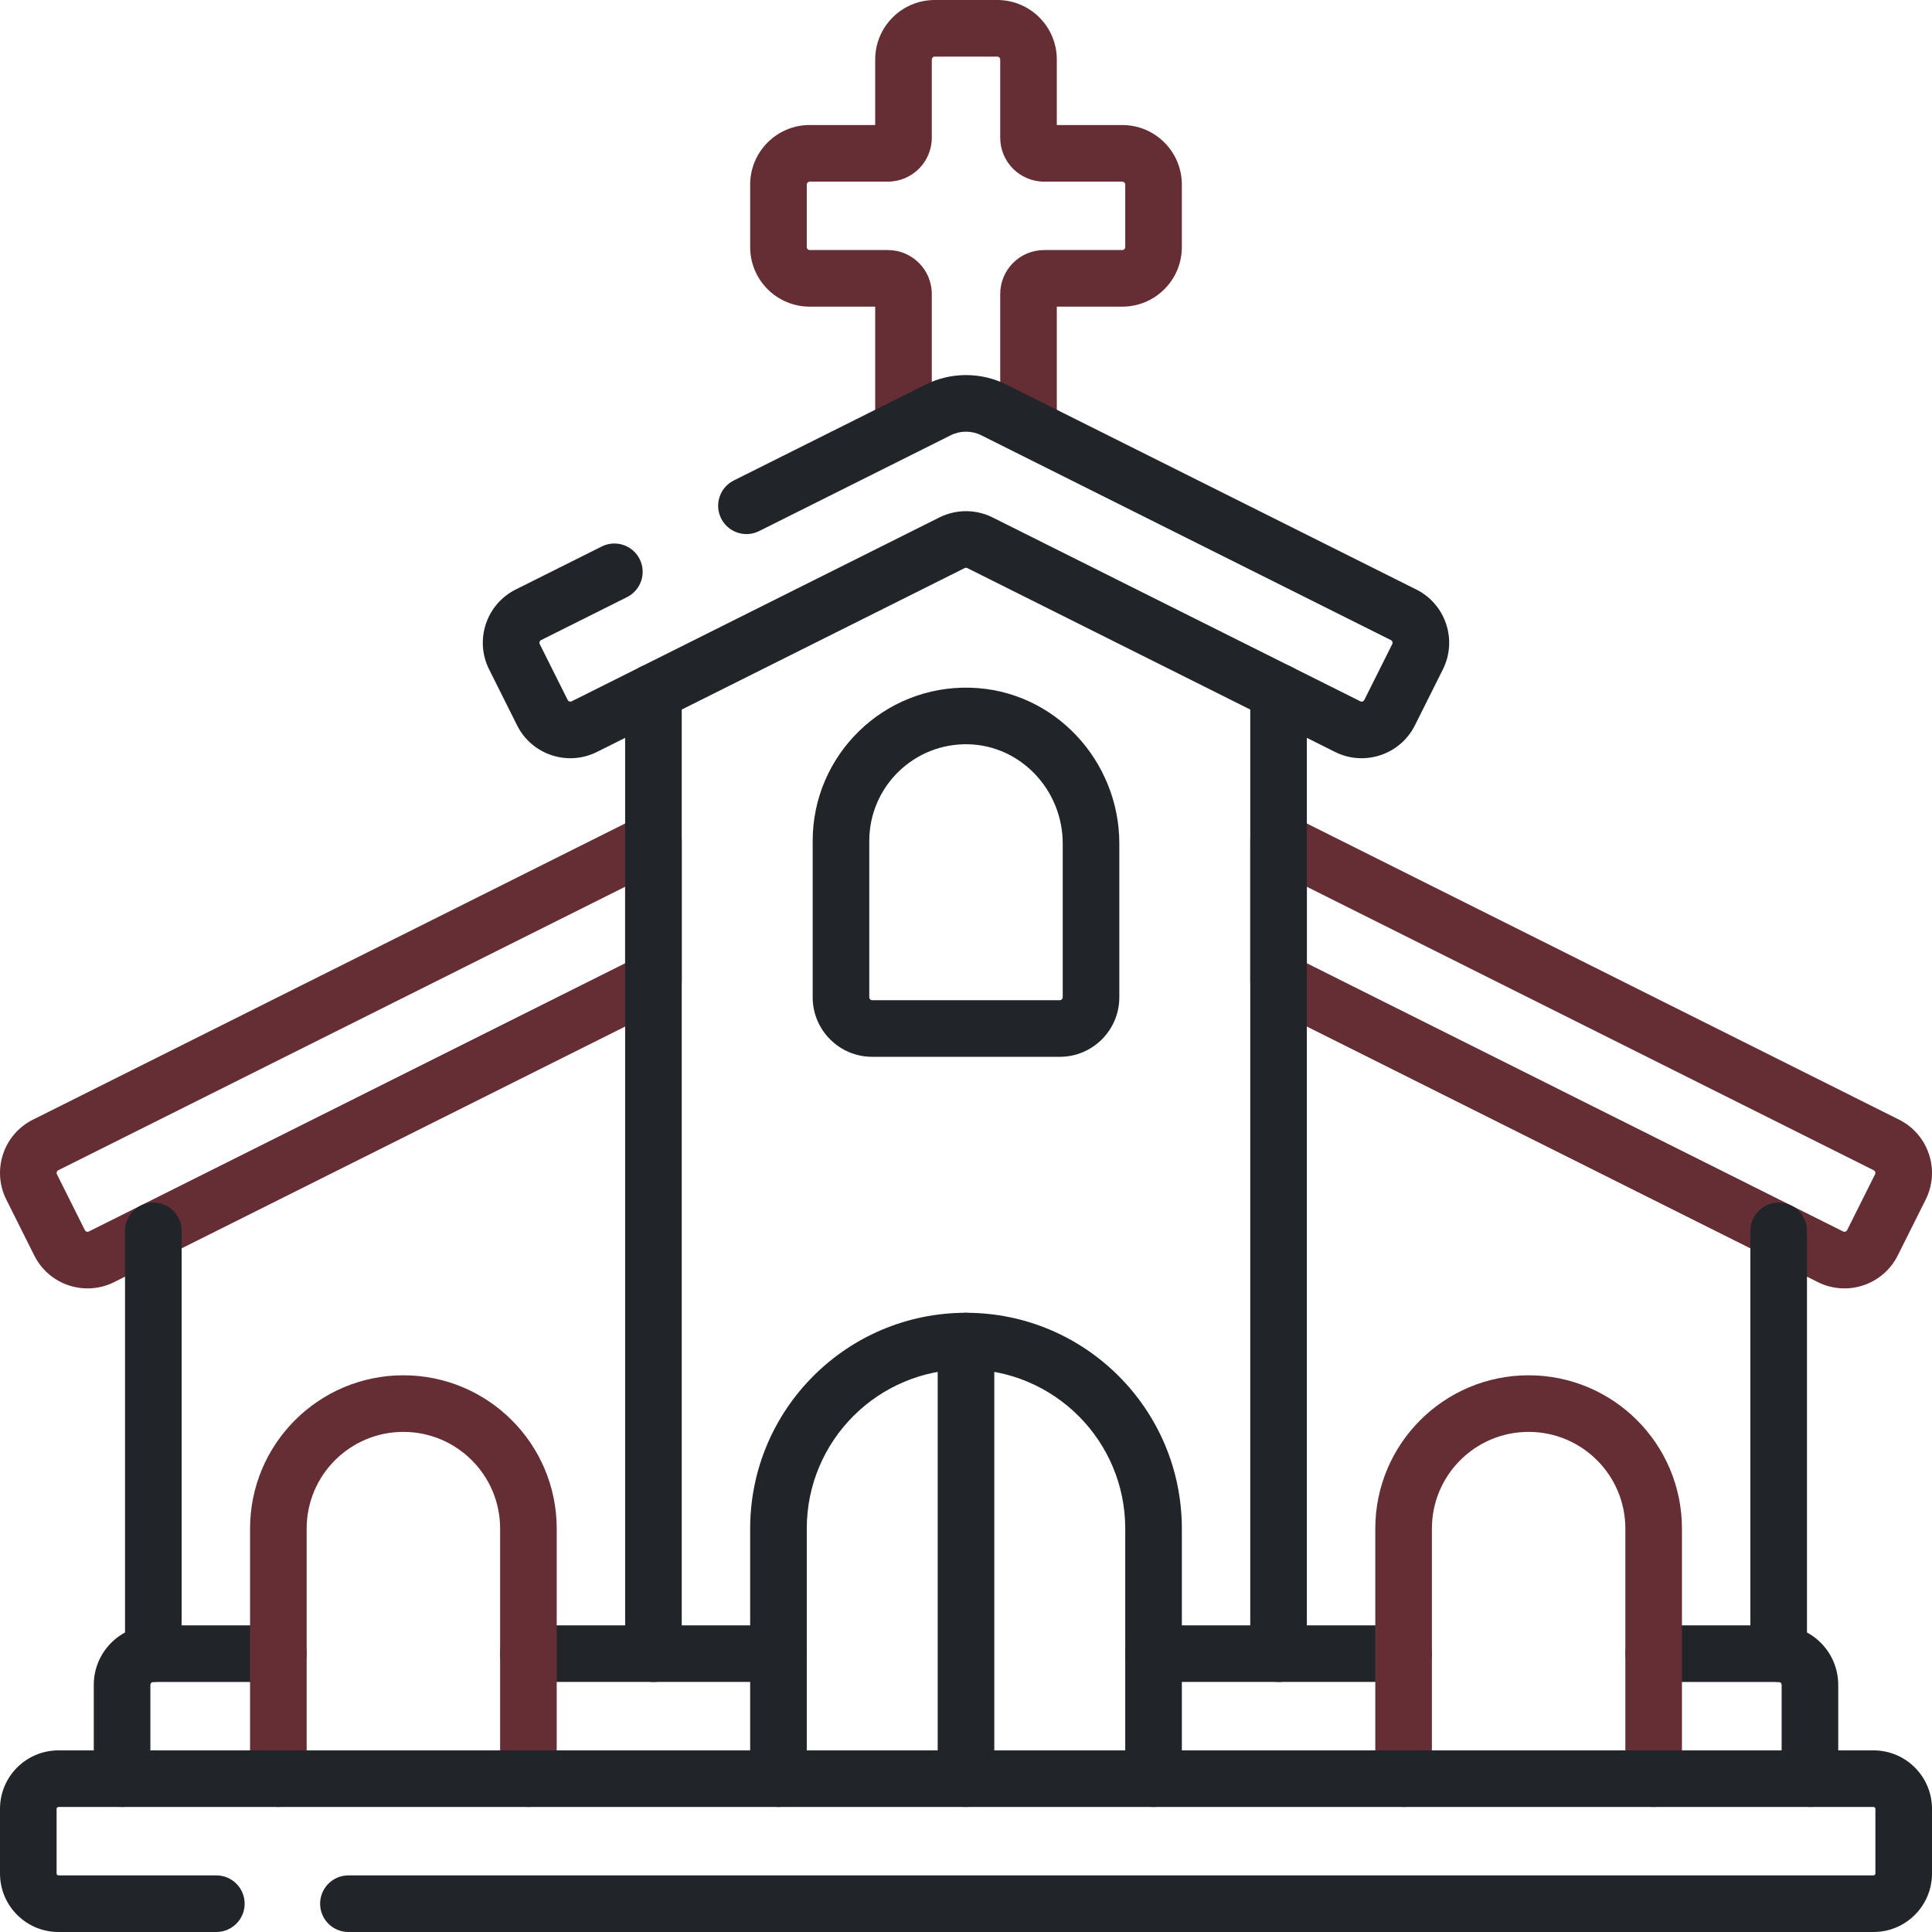 <svg width="512" height="512" viewBox="0 0 512 512" fill="none" xmlns="http://www.w3.org/2000/svg">
<g clip-path="url(#clip0_811_2537)">
<path fill-rule="evenodd" clip-rule="evenodd" d="M169.659 216.236C170.706 215.681 171.9 215.367 173.167 215.367H173.168C176.646 215.367 179.668 217.758 180.467 221.144C180.616 221.773 180.68 222.406 180.667 223.03V259.91C180.667 262.751 179.062 265.347 176.522 266.618L30.254 339.771C22.458 343.67 12.976 340.51 9.078 332.713L1.67 317.897C1.67 317.896 1.67 317.897 1.67 317.897C-2.228 310.101 0.931 300.619 8.728 296.721L169.659 216.236ZM165.667 235.004L15.437 310.137C15.05 310.33 14.893 310.801 15.086 311.187L22.494 326.005C22.494 326.005 22.494 326.005 22.494 326.005C22.687 326.392 23.158 326.548 23.544 326.355L165.667 255.275V235.004Z" fill="#652E35"/>
<path fill-rule="evenodd" clip-rule="evenodd" d="M334.889 216.487C337.101 215.12 339.862 214.996 342.187 216.159L503.272 296.721C503.272 296.721 503.272 296.721 503.272 296.721C511.069 300.62 514.229 310.101 510.33 317.896C510.33 317.896 510.33 317.896 510.33 317.896L502.921 332.713C499.023 340.51 489.542 343.669 481.746 339.771L335.477 266.618C332.937 265.347 331.332 262.751 331.332 259.91V222.867C331.332 220.268 332.678 217.853 334.889 216.487ZM346.332 235.004V255.275L488.454 326.355C488.454 326.355 488.454 326.355 488.454 326.355C488.842 326.548 489.312 326.391 489.505 326.005L496.914 311.188C497.107 310.802 496.951 310.331 496.564 310.137L346.332 235.004Z" fill="#652E35"/>
<path fill-rule="evenodd" clip-rule="evenodd" d="M231.934 15.783C231.934 7.067 238.999 0 247.717 0H264.284C272.999 0 280.067 7.065 280.067 15.783V33.134H297.417C306.132 33.134 313.2 40.199 313.2 48.917V65.483C313.2 74.199 306.134 81.266 297.417 81.266H280.067V109.75C280.067 113.892 276.709 117.25 272.567 117.25C268.425 117.25 265.067 113.892 265.067 109.75V77.908C265.067 71.48 270.278 66.266 276.709 66.266H297.417C297.849 66.266 298.2 65.915 298.2 65.483V48.917C298.2 48.485 297.849 48.134 297.417 48.134H276.709C270.281 48.134 265.067 42.923 265.067 36.492V15.783C265.067 15.351 264.716 15 264.284 15H247.717C247.285 15 246.934 15.351 246.934 15.783V36.491C246.934 42.919 241.723 48.133 235.292 48.133H214.584C214.152 48.133 213.801 48.484 213.801 48.916V65.483C213.801 65.915 214.151 66.266 214.584 66.266H235.292C241.72 66.266 246.934 71.477 246.934 77.908V110.006C246.934 114.148 243.576 117.506 239.434 117.506C235.292 117.506 231.934 114.148 231.934 110.006V81.266H214.584C205.868 81.266 198.801 74.201 198.801 65.483V48.916C198.801 40.2 205.866 33.133 214.584 33.133H231.934V15.783Z" fill="#652E35"/>
<path fill-rule="evenodd" clip-rule="evenodd" d="M251.944 115.357C251.944 115.357 251.944 115.357 251.944 115.357L201.171 140.744C197.466 142.597 192.961 141.095 191.109 137.39C189.256 133.685 190.758 129.18 194.463 127.328L245.236 101.941C252.011 98.553 259.987 98.553 266.762 101.941L375.32 156.22C383.118 160.118 386.276 169.599 382.378 177.395L374.969 192.212C371.071 200.009 361.59 203.168 353.794 199.27L256.349 150.548C256.129 150.438 255.869 150.438 255.648 150.548L158.203 199.27C150.406 203.169 140.926 200.007 137.028 192.213L129.619 177.395C125.72 169.598 128.882 160.118 136.676 156.22L159.462 144.827C163.167 142.974 167.672 144.476 169.524 148.181C171.377 151.886 169.875 156.391 166.17 158.243L143.386 169.636C143.386 169.636 143.386 169.636 143.386 169.636C142.999 169.83 142.842 170.3 143.035 170.687L150.444 185.503C150.638 185.891 151.108 186.047 151.495 185.854L248.94 137.132C253.383 134.91 258.614 134.91 263.057 137.132L360.502 185.854C360.89 186.048 361.36 185.891 361.553 185.504L368.962 170.687C368.962 170.687 368.962 170.687 368.962 170.687C369.156 170.299 368.999 169.829 368.612 169.636L260.054 115.357C257.501 114.081 254.497 114.081 251.944 115.357Z" fill="#212529"/>
<path fill-rule="evenodd" clip-rule="evenodd" d="M338.832 175.905C342.974 175.905 346.332 179.263 346.332 183.405V438.233C346.332 442.375 342.974 445.733 338.832 445.733C334.69 445.733 331.332 442.375 331.332 438.233V183.405C331.332 179.263 334.69 175.905 338.832 175.905Z" fill="#212529"/>
<path fill-rule="evenodd" clip-rule="evenodd" d="M173.168 175.905C177.31 175.905 180.668 179.263 180.668 183.405V438.233C180.668 442.375 177.31 445.733 173.168 445.733C169.026 445.733 165.668 442.375 165.668 438.233V183.405C165.668 179.263 169.026 175.905 173.168 175.905Z" fill="#212529"/>
<path fill-rule="evenodd" clip-rule="evenodd" d="M198.801 405.1C198.801 373.509 224.41 347.9 256.001 347.9C287.592 347.9 313.201 373.509 313.201 405.1V471.367C313.201 475.509 309.843 478.867 305.701 478.867C301.559 478.867 298.201 475.509 298.201 471.367V405.1C298.201 381.793 279.308 362.9 256.001 362.9C232.694 362.9 213.801 381.793 213.801 405.1V471.367C213.801 475.509 210.443 478.867 206.301 478.867C202.159 478.867 198.801 475.509 198.801 471.367V405.1Z" fill="#212529"/>
<path fill-rule="evenodd" clip-rule="evenodd" d="M256 347.9C260.142 347.9 263.5 351.258 263.5 355.4V471.367C263.5 475.509 260.142 478.867 256 478.867C251.858 478.867 248.5 475.509 248.5 471.367V355.4C248.5 351.258 251.858 347.9 256 347.9Z" fill="#212529"/>
<path fill-rule="evenodd" clip-rule="evenodd" d="M215.367 222.867C215.367 200.047 234.18 181.62 257.137 182.249L257.137 182.249C279.448 182.861 296.633 201.647 296.633 223.556V264.283C296.633 272.999 289.569 280.067 280.85 280.067H231.15C222.435 280.067 215.367 273.002 215.367 264.284V222.867ZM256.726 197.243C242.234 196.846 230.367 208.469 230.367 222.867V264.284C230.367 264.716 230.718 265.067 231.15 265.067H280.85C281.282 265.067 281.633 264.717 281.633 264.283V223.556C281.633 209.357 270.508 197.621 256.726 197.243ZM256.726 197.243L256.931 189.746L256.726 197.243Z" fill="#212529"/>
<path fill-rule="evenodd" clip-rule="evenodd" d="M40.635 445.734C40.202 445.734 39.852 446.085 39.852 446.517V471.367C39.852 475.509 36.494 478.867 32.352 478.867C28.209 478.867 24.852 475.509 24.852 471.367V446.517C24.852 437.799 31.919 430.734 40.635 430.734H73.768C77.91 430.734 81.268 434.092 81.268 438.234C81.268 442.376 77.91 445.734 73.768 445.734H40.635Z" fill="#212529"/>
<path fill-rule="evenodd" clip-rule="evenodd" d="M132.535 438.233C132.535 434.091 135.893 430.733 140.035 430.733H206.302C210.444 430.733 213.802 434.091 213.802 438.233C213.802 442.375 210.444 445.733 206.302 445.733H140.035C135.893 445.733 132.535 442.375 132.535 438.233Z" fill="#212529"/>
<path fill-rule="evenodd" clip-rule="evenodd" d="M430.734 438.234C430.734 434.092 434.092 430.734 438.234 430.734H471.367C480.083 430.734 487.15 437.799 487.15 446.517V471.367C487.15 475.509 483.792 478.867 479.65 478.867C475.508 478.867 472.15 475.509 472.15 471.367V446.517C472.15 446.085 471.8 445.734 471.367 445.734H438.234C434.092 445.734 430.734 442.376 430.734 438.234Z" fill="#212529"/>
<path fill-rule="evenodd" clip-rule="evenodd" d="M298.199 438.233C298.199 434.091 301.557 430.733 305.699 430.733H371.966C376.108 430.733 379.466 434.091 379.466 438.233C379.466 442.375 376.108 445.733 371.966 445.733H305.699C301.557 445.733 298.199 442.375 298.199 438.233Z" fill="#212529"/>
<path fill-rule="evenodd" clip-rule="evenodd" d="M471.367 318.694C475.509 318.694 478.867 322.052 478.867 326.194V438.233C478.867 442.375 475.509 445.733 471.367 445.733C467.225 445.733 463.867 442.375 463.867 438.233V326.194C463.867 322.052 467.225 318.694 471.367 318.694Z" fill="#212529"/>
<path fill-rule="evenodd" clip-rule="evenodd" d="M40.633 318.694C44.775 318.694 48.133 322.052 48.133 326.194V438.233C48.133 442.375 44.775 445.733 40.633 445.733C36.491 445.733 33.133 442.375 33.133 438.233V326.194C33.133 322.052 36.491 318.694 40.633 318.694Z" fill="#212529"/>
<path fill-rule="evenodd" clip-rule="evenodd" d="M66.269 405.1C66.269 382.659 84.461 364.467 106.903 364.467C129.344 364.467 147.536 382.659 147.536 405.1V471.367C147.536 475.509 144.178 478.867 140.036 478.867C135.893 478.867 132.536 475.509 132.536 471.367V405.1C132.536 390.943 121.059 379.467 106.903 379.467C92.746 379.467 81.269 390.943 81.269 405.1V471.367C81.269 475.509 77.912 478.867 73.769 478.867C69.627 478.867 66.269 475.509 66.269 471.367V405.1Z" fill="#652E35"/>
<path fill-rule="evenodd" clip-rule="evenodd" d="M405.102 379.467C390.945 379.467 379.469 390.943 379.469 405.1V471.367C379.469 475.509 376.111 478.867 371.969 478.867C367.827 478.867 364.469 475.509 364.469 471.367V405.1C364.469 382.659 382.661 364.467 405.102 364.467C427.543 364.467 445.735 382.659 445.735 405.1V471.367C445.735 475.509 442.377 478.867 438.235 478.867C434.093 478.867 430.735 475.509 430.735 471.367V405.1C430.735 390.943 419.259 379.467 405.102 379.467Z" fill="#652E35"/>
<path fill-rule="evenodd" clip-rule="evenodd" d="M15.5 478.867C15.224 478.867 15 479.091 15 479.367V496.5C15 496.776 15.224 497 15.5 497H57.333C61.475 497 64.833 500.358 64.833 504.5C64.833 508.642 61.475 512 57.333 512H15.5C6.94 512 0 505.06 0 496.5V479.367C0 470.807 6.94 463.867 15.5 463.867H496.5C505.06 463.867 512 470.807 512 479.367V496.5C512 505.06 505.06 512 496.5 512H92.333C88.191 512 84.833 508.642 84.833 504.5C84.833 500.358 88.191 497 92.333 497H496.5C496.776 497 497 496.776 497 496.5V479.367C497 479.091 496.776 478.867 496.5 478.867H15.5Z" fill="#212529"/>
</g>
<defs>
<clipPath id="clip0_811_2537">
<rect width="512" height="512" fill="white"/>
</clipPath>
</defs>
</svg>
